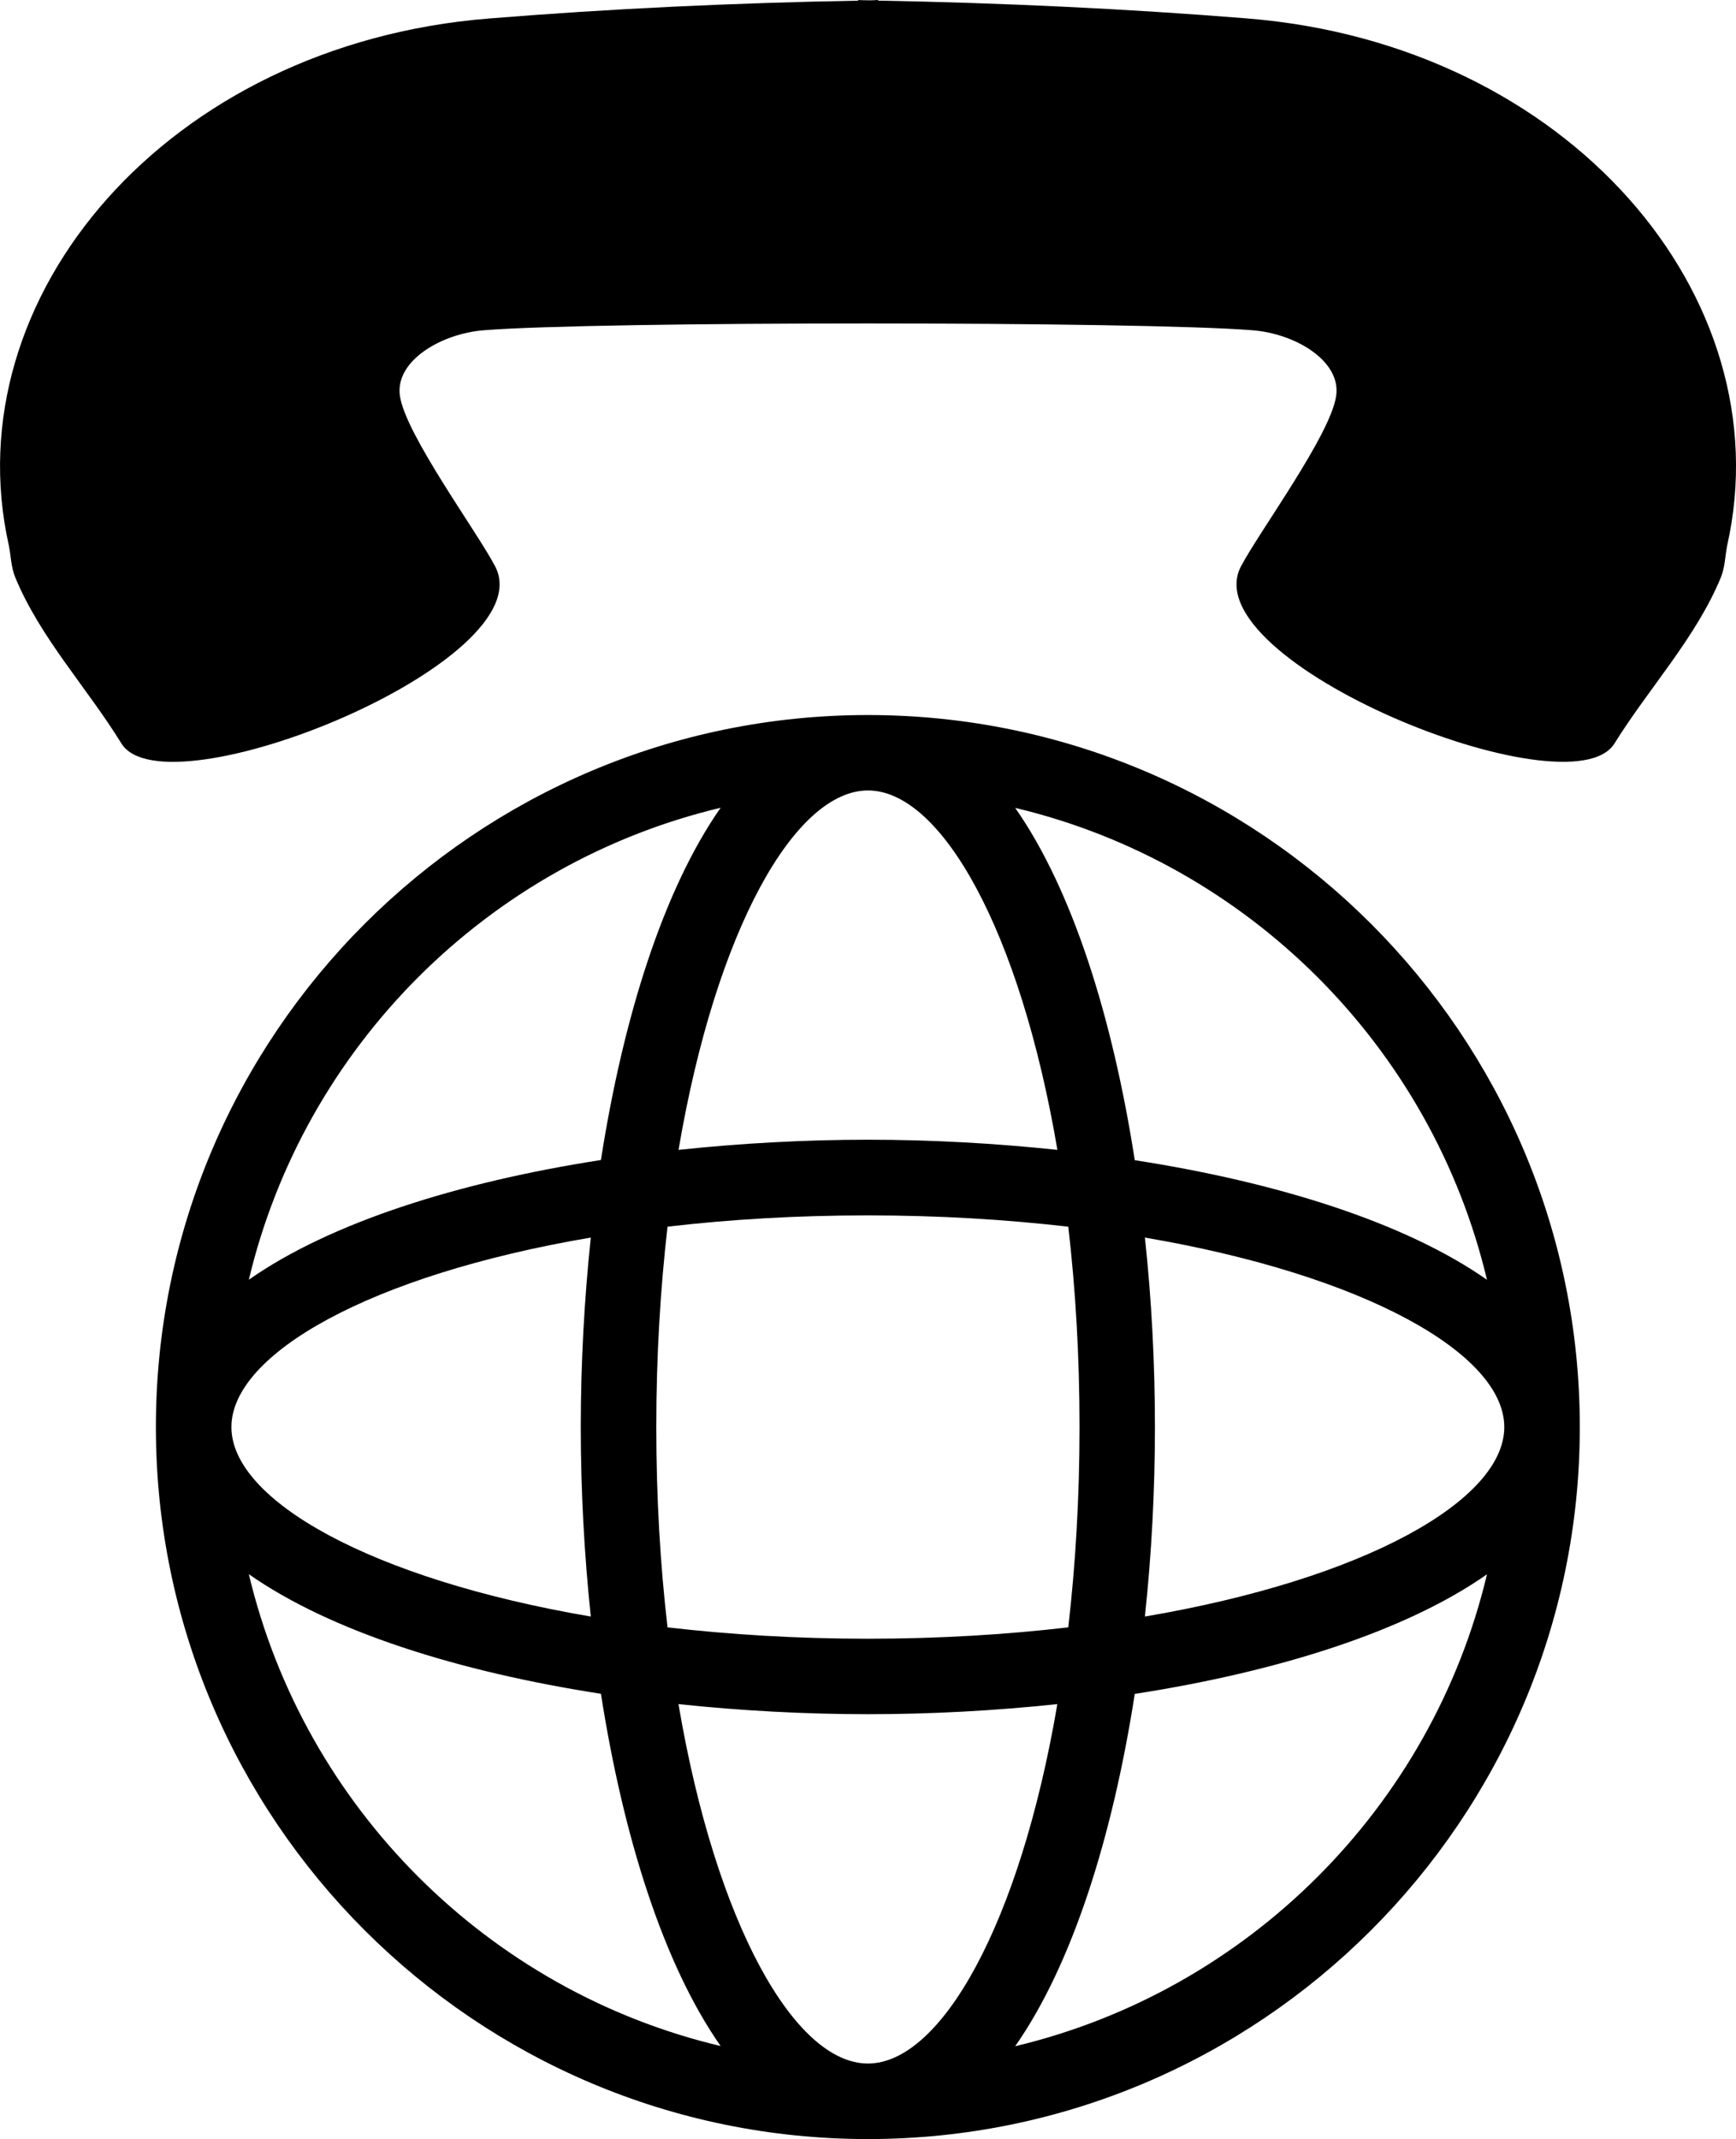 <?xml version="1.0" encoding="iso-8859-1"?>
<!-- Generator: Adobe Illustrator 16.0.4, SVG Export Plug-In . SVG Version: 6.00 Build 0)  -->
<!DOCTYPE svg PUBLIC "-//W3C//DTD SVG 1.1//EN" "http://www.w3.org/Graphics/SVG/1.1/DTD/svg11.dtd">
<svg version="1.1" id="Capa_1" xmlns="http://www.w3.org/2000/svg" xmlns:xlink="http://www.w3.org/1999/xlink" x="0px" y="0px"
	 width="28.409px" height="35.001px" viewBox="0 0 28.409 35.001" style="enable-background:new 0 0 28.409 35.001;"
	 xml:space="preserve">
<path d="M28.266,8.919c-0.035,0.176-0.037,0.363-0.105,0.53c-0.408,0.987-1.176,1.808-1.742,2.718
	c-0.727,1.163-6.912-1.343-6.113-2.896c0.301-0.574,1.471-2.158,1.56-2.795c0.082-0.572-0.671-1.018-1.369-1.072
	c-1.834-0.148-10.745-0.149-12.58,0C7.219,5.459,6.463,5.905,6.544,6.476C6.635,7.11,7.805,8.696,8.105,9.271
	c0.797,1.554-5.389,4.061-6.117,2.896c-0.562-0.913-1.329-1.729-1.738-2.718C0.18,9.282,0.18,9.094,0.143,8.918
	c-0.905-4.056,2.592-8.192,7.855-8.615c2.012-0.163,4.027-0.256,6.045-0.292v-0.01c0.055,0.001,0.107,0.004,0.162,0.004
	C14.26,0.007,14.314,0.002,14.369,0v0.01c2.016,0.037,4.031,0.13,6.045,0.292C25.676,0.728,29.174,4.864,28.266,8.919z
	 M14.203,35.001L14.203,35.001L14.203,35.001L14.203,35.001c-6.426,0-11.652-5.227-11.652-11.65l0,0l0,0l0,0
	c0-6.425,5.228-11.651,11.652-11.651l0,0l0,0l0,0c6.422,0,11.648,5.225,11.65,11.646c0,0.002,0,0.004,0,0.006s0,0.004,0,0.006
	C25.85,29.776,20.625,35.001,14.203,35.001z M17.303,27.884c-1.02,0.108-2.065,0.165-3.1,0.165c-1.035,0-2.08-0.057-3.1-0.165
	c0.613,3.607,1.906,5.881,3.1,5.881l0,0C15.396,33.765,16.689,31.491,17.303,27.884z M17.482,26.628
	c0.117-1.016,0.184-2.111,0.184-3.277s-0.066-2.265-0.184-3.279c-1.016-0.117-2.113-0.185-3.279-0.185s-2.264,0.066-3.279,0.185
	c-0.117,1.016-0.184,2.113-0.184,3.279s0.066,2.264,0.184,3.277c1.016,0.118,2.113,0.186,3.279,0.186S16.467,26.746,17.482,26.628z
	 M3.787,23.351c0,1.192,2.273,2.485,5.881,3.1c-0.107-1.02-0.164-2.065-0.164-3.1c0-1.035,0.057-2.08,0.164-3.101
	C6.061,20.862,3.787,22.155,3.787,23.351L3.787,23.351z M11.104,18.815c1.02-0.108,2.063-0.166,3.1-0.166
	c1.033,0,2.08,0.058,3.1,0.166c-0.613-3.607-1.906-5.881-3.1-5.881l0,0C13.01,12.935,11.717,15.208,11.104,18.815z M18.9,23.351
	c0,1.033-0.055,2.08-0.164,3.1c3.604-0.613,5.877-1.903,5.881-3.096c0-0.002,0-0.004,0-0.004c0-0.002,0-0.002,0-0.004
	c-0.004-1.193-2.275-2.482-5.881-3.097C18.846,21.271,18.9,22.315,18.9,23.351z M16.613,13.219c0.936,1.337,1.594,3.429,1.957,5.765
	c2.334,0.361,4.428,1.021,5.764,1.957C23.428,17.13,20.424,14.126,16.613,13.219z M4.072,20.94c1.336-0.937,3.428-1.597,5.762-1.959
	c0.365-2.336,1.023-4.426,1.959-5.764C7.982,14.125,4.979,17.13,4.072,20.94z M11.793,33.479c-0.936-1.336-1.594-3.428-1.959-5.764
	c-2.334-0.361-4.426-1.021-5.762-1.957C4.979,29.569,7.982,32.574,11.793,33.479z M24.334,25.76
	c-1.336,0.937-3.43,1.595-5.764,1.957c-0.363,2.336-1.021,4.427-1.957,5.765C20.424,32.573,23.428,29.569,24.334,25.76z"/>
<g>
</g>
<g>
</g>
<g>
</g>
<g>
</g>
<g>
</g>
<g>
</g>
<g>
</g>
<g>
</g>
<g>
</g>
<g>
</g>
<g>
</g>
<g>
</g>
<g>
</g>
<g>
</g>
<g>
</g>
</svg>
